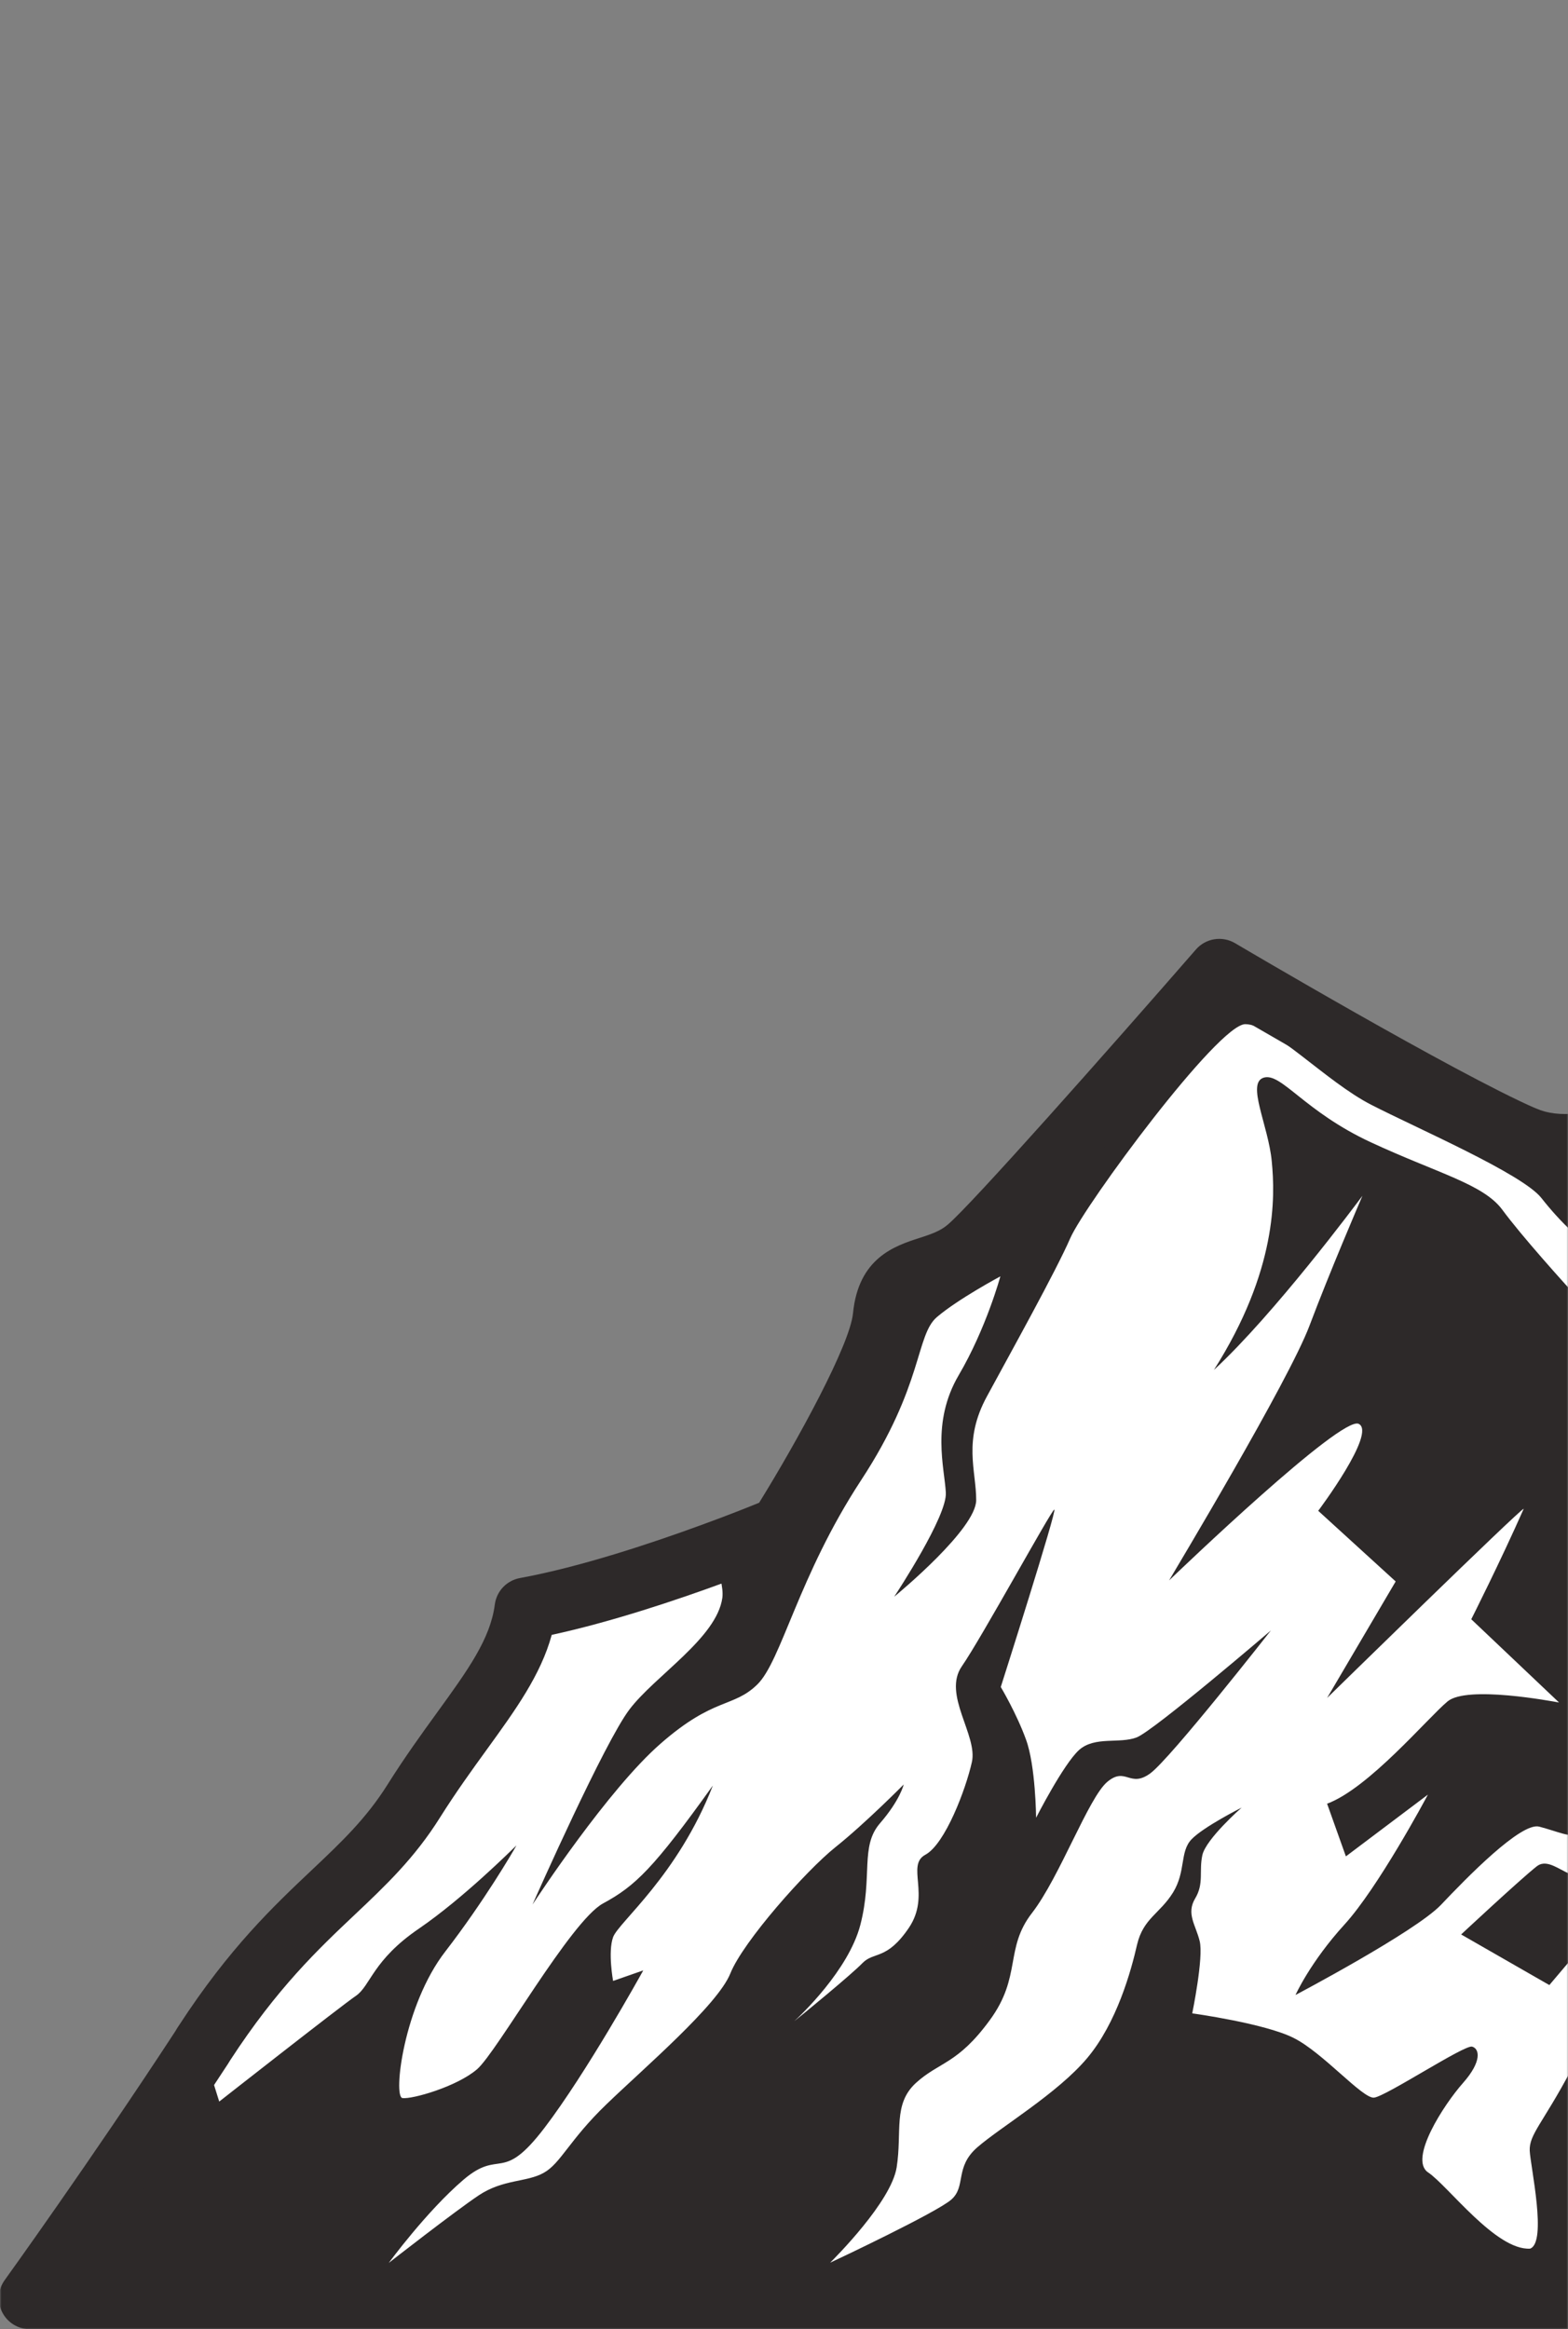 <svg width="511" height="759" viewBox="0 0 511 759" fill="none" xmlns="http://www.w3.org/2000/svg">
<rect x="0" y="0" width="511" height="759" fill="#808080" stroke="none"/>
<mask id="mask0_1_167" style="mask-type:alpha" maskUnits="userSpaceOnUse" x="0" y="0" width="511" height="759">
<rect width="511" height="759" fill="#D9D9D9"/>
</mask>
<g mask="url(#mask0_1_167)">
<path d="M9.722 748.904H2108.9C2108.9 748.904 2099.75 736.182 2087.63 718.749C2074.44 699.7 2057.75 674.998 2045.7 655.074C2022.68 616.842 1976.24 592.543 1963.05 580.36C1954.5 572.418 1938.47 559.158 1923.33 547.85C1915.26 541.792 1907.52 536.34 1901.18 532.571C1894.79 528.734 1884.63 519.849 1873.93 509.416C1873.86 509.349 1873.86 509.349 1873.86 509.349C1853.94 489.896 1832.06 465.059 1829.1 457.184C1824.45 445.001 1821.16 433.828 1810.65 425.952C1806.48 422.789 1802.51 419.019 1798 415.183C1791.27 409.529 1783.19 403.807 1771.14 400.24C1751.02 394.317 1746.11 403.538 1730.29 422.923C1714.54 442.376 1658.2 455.905 1658.2 455.905L1550.24 310.988L1376.37 210.629C1376.37 210.629 1311.22 102.261 1272.38 79.241C1233.48 56.221 1219.01 36.769 1204.87 10.451C1180.5 7.152 1129.15 27.884 1101.82 51.577C1074.49 75.269 1048.17 109.53 1026.1 129.589C1004.02 149.714 939.469 179.33 939.469 179.33C939.469 179.33 873.976 125.684 858.495 126.021C843.014 126.297 826.658 130.396 802.561 143.124C778.397 155.839 787.618 155.839 747.636 193.607C733.501 206.927 716.943 218.572 700.385 229.005C670.096 248.188 639.807 263.4 624.729 277.871C583.334 339.729 543.15 369.682 514.88 372.845C508.014 373.586 501.889 372.778 496.572 370.489C469.379 358.643 397.358 316.036 397.358 316.036C397.358 316.036 326.279 397.682 315.24 406.904C304.268 416.125 289.797 410.875 288.047 428.914C286.297 446.886 254.258 497.772 254.258 497.772C254.258 497.772 245.238 501.608 232.113 506.387C215.218 512.58 191.525 520.455 171.265 524.157C168.64 544.35 151.947 559.696 134.85 586.89C117.754 614.15 95.34 621.621 66.8 665.507C66.464 665.978 66.127 666.517 65.858 666.988C37.588 710.268 9.722 748.904 9.722 748.904Z" fill="#2D2929"/>
<path d="M65.858 666.988L71.445 684.825C71.445 684.825 111.157 653.66 116.003 650.362C120.782 647.064 121.456 638.717 136.6 628.419C150.937 618.592 166.62 602.976 168.303 601.361C167.226 603.313 157.87 619.4 145.148 635.891C131.552 653.391 128.052 683.276 131.148 683.68C134.177 684.151 148.918 679.978 155.514 674.257C162.043 668.536 186.005 625.996 196.506 620.275C207.073 614.554 212.996 608.832 232.314 581.841C220.872 611.255 201.554 626.4 199.804 631.246C198.054 636.093 199.804 645.516 199.804 645.516L209.631 642.083C208.554 644.035 191.054 675.536 177.457 693.373C163.389 711.816 163.187 699.969 151.072 710.268C139.023 720.566 126.706 737.393 126.706 737.393C126.706 737.393 148.245 720.566 156.12 715.316C164.062 710.066 171.736 711.143 177.188 708.046C182.707 705.018 185.534 697.344 197.65 685.7C209.698 674.055 233.93 653.391 238.036 643.025C242.209 632.66 262.604 609.64 272.296 601.899C281.989 594.159 294.508 581.505 294.508 581.505C294.508 581.505 293.364 586.553 286.768 594.159C280.239 601.697 284.479 611.457 280.373 627.275C276.537 642.016 260.786 656.891 258.834 658.641C260.921 657.026 277.479 643.429 281.046 639.727C284.816 635.823 288.922 638.92 296.191 628.217C303.393 617.515 295.181 607.823 301.576 604.39C308.037 600.89 314.768 582.985 316.72 574.235C318.74 565.485 307.028 552.157 313.49 542.936C319.884 533.715 342.433 492.454 343.577 491.915C344.721 491.444 326.144 549.734 326.144 549.734C326.144 549.734 331.259 558.283 334.356 566.831C337.519 575.379 337.654 592.341 337.654 592.341C337.654 592.341 346.539 574.908 351.654 570.264C356.77 565.687 364.847 568.312 370.433 566.158C376.02 564.004 414.185 531.292 414.185 531.292C414.185 531.292 381.607 572.889 374.876 577.87C368.145 582.783 366.933 575.581 360.876 580.629C354.75 585.745 345.394 611.592 336.375 623.304C327.288 634.948 333.077 644.035 322.509 658.372C312.009 672.709 306.086 671.834 298.48 678.767C290.941 685.7 294.037 694.584 292.22 706.229C290.47 717.47 271.96 735.913 270.546 737.326C272.633 736.384 305.21 720.97 309.989 716.797C314.97 712.489 310.999 706.229 318.538 699.7C326.144 693.104 344.587 682.2 354.279 670.69C363.972 659.18 368.616 642.218 370.568 633.669C372.587 625.121 377.972 623.64 382.28 616.707C386.521 609.774 384.434 603.515 388.27 599.409C392.174 595.303 404.627 589.043 404.627 589.043C404.627 589.043 392.982 599.274 391.838 604.524C390.694 609.774 392.444 613.746 389.482 618.659C386.52 623.64 389.684 627.275 390.963 632.525C392.309 637.775 388.54 656.083 388.54 656.083C388.54 656.083 412.098 659.314 421.589 664.093C431.147 668.872 444.003 683.882 447.772 683.546C451.542 683.209 477.254 666.247 479.744 666.92C482.167 667.593 483.042 671.699 476.783 678.767C470.523 685.834 459.013 703.604 465.407 707.912C471.802 712.152 487.485 733.422 498.658 732.749C504.245 730.662 498.793 706.094 498.524 700.844C498.322 695.527 502.697 692.027 511.918 674.728C521.139 657.362 525.784 622.227 525.784 622.227L504.918 646.862L476.177 630.371C476.177 630.371 495.225 612.601 500.745 608.226C506.197 603.784 513.668 616.977 520.938 609.303C528.005 601.899 541.804 568.043 542.611 565.956C540.996 567.706 515.149 595.976 513.668 597.457C512.12 599.005 507.543 596.784 501.62 595.236C495.697 593.687 477.927 611.928 469.58 620.746C461.234 629.496 422.195 650.093 422.195 650.093C422.195 650.093 426.973 639.391 438.214 627.073C449.051 615.159 464.398 586.62 465.34 584.803L438.618 604.928L432.493 587.764C446.089 582.716 465.205 559.898 471.734 554.446C478.061 549.129 505.726 554.379 508.081 554.783L479.475 527.657C479.475 527.657 488.898 509.012 496.572 491.646C495.495 491.646 432.493 553.302 432.493 553.302L454.84 515.339L429.599 492.319C429.599 492.319 448.714 466.876 442.791 463.982C437.07 461.222 384.232 511.906 381.001 515.003C382.953 511.637 419.973 450.049 426.772 431.943C433.368 414.442 442.859 392.365 444.003 389.672C441.984 392.365 415.396 428.106 395.607 446.414C416.204 413.971 415.598 390.009 414.454 378.432C413.377 366.787 406.108 352.921 411.829 351.171C417.55 349.421 425.022 362.143 446.763 372.239C468.504 382.336 483.379 385.836 489.571 394.182C495.697 402.528 509.091 417.471 516.966 426.019C524.909 434.568 523.765 439.01 524.034 447.087C524.236 454.962 555.333 478.925 557.285 480.405C555.737 478.723 529.755 450.991 532.582 442.712C535.409 434.164 527.063 421.644 527.063 421.644C527.063 421.644 568.593 445.539 575.795 451.732C583.064 457.857 600.632 481.55 604.334 495.819C608.036 510.089 607.834 531.628 609.853 543.475C611.805 555.321 631.123 575.514 644.047 610.649C642.095 592.409 632.2 565.418 627.354 554.648C622.575 543.879 624.325 538.83 624.123 529.205C623.854 519.512 617.729 494.742 611.604 485.05C605.411 475.424 602.113 462.03 590.266 453.011C578.42 444.059 535.207 418.144 525.313 411.548C515.418 404.952 508.553 398.288 502.293 390.345C496.033 382.47 461.772 367.662 446.964 360.056C432.156 352.517 414.723 333.738 405.838 333.738C396.953 333.738 353.673 392.432 348.827 403.403C344.048 414.375 329.509 440.491 321.634 455.03C313.759 469.502 318.134 479.127 318.134 488.819C318.134 498.175 292.96 519.041 291.412 520.32C292.422 518.772 308.711 494.002 308.24 486.396C307.836 478.453 303.393 463.578 312.413 448.164C321.432 432.818 326.009 415.923 326.009 415.923C326.009 415.923 312.413 423.193 305.413 429.116C298.345 435.039 301.037 451.26 280.575 482.425C260.18 513.589 254.661 541.253 246.786 548.927C238.911 556.6 232.718 552.898 215.218 568.244C198.188 583.12 174.967 618.458 173.553 620.611C174.899 617.515 197.044 567.706 205.121 557.071C213.4 546.1 233.593 533.782 235.411 520.657C235.814 517.426 234.468 512.31 232.112 506.387C215.218 512.579 191.525 520.455 171.265 524.157C168.64 544.35 151.947 559.696 134.85 586.889C117.753 614.15 95.34 621.621 66.8 665.507C66.464 665.978 66.127 666.516 65.858 666.988Z" fill="white"/>
<path d="M2089.35 738.807H29.268C40.078 723.434 57.188 698.724 74.312 672.514C74.736 671.8 74.884 671.558 75.032 671.343C90.372 647.778 103.753 635.137 115.559 623.977C125.595 614.5 135.065 605.548 143.398 592.254C148.648 583.914 153.784 576.82 158.752 569.961C168.02 557.159 176.225 545.831 179.806 532.746C199.225 528.546 220.475 521.411 235.592 515.871C248.792 511.065 257.831 507.229 258.215 507.067C260.106 506.26 261.702 504.893 262.799 503.157C268.365 494.319 296.204 449.262 298.096 429.897C298.567 424.983 299.119 424.808 305.803 422.634C310.461 421.126 316.249 419.248 321.728 414.638C331.569 406.419 381.755 349.246 399.457 328.986C418.573 340.173 469.944 369.904 492.533 379.751C499.533 382.76 507.395 383.817 515.963 382.888C550.567 379.017 592.992 343.155 632.476 284.441C641.933 275.684 657.993 266.193 676.517 255.255C686.007 249.648 695.814 243.853 705.79 237.54C726.292 224.616 741.8 212.985 754.562 200.95C771.551 184.897 779.958 175.393 785.525 169.106C793.023 160.625 794.807 158.612 807.266 152.056C827.916 141.152 843.29 136.387 858.67 136.117C866.942 137.026 903.889 163.243 933.074 187.138C936.049 189.595 940.168 190.127 943.682 188.511C946.368 187.273 1009.92 157.993 1032.9 137.053C1043.17 127.724 1054.07 115.703 1065.61 102.974C1079.49 87.675 1093.84 71.857 1108.43 59.21C1131.7 39.023 1175.62 20.379 1198.68 20.184C1213.5 46.603 1229.84 65.799 1267.24 87.937C1297.28 105.741 1349.96 186.297 1367.73 215.839C1368.61 217.299 1369.85 218.525 1371.33 219.379L1543.39 318.695L1650.1 461.943C1652.52 465.18 1656.61 466.654 1660.56 465.725C1666.67 464.258 1720.73 450.776 1738.14 429.277L1742.22 424.216C1755.07 408.216 1756.84 406.567 1768.29 409.933C1778.81 413.042 1785.67 418.01 1791.5 422.917C1792.94 424.142 1794.37 425.401 1795.77 426.632C1798.75 429.264 1801.61 431.768 1804.54 433.996C1811.65 439.327 1814.56 447.121 1818.24 456.996L1819.66 460.778C1824.42 473.439 1855.31 505.351 1866.81 516.578C1875.53 525.086 1887.61 536.205 1895.99 541.233C1901.41 544.458 1908.56 549.398 1917.28 555.927C1931.17 566.306 1947.16 579.391 1956.18 587.758C1960.24 591.514 1966.29 595.741 1973.96 601.085C1992.81 614.251 2021.31 634.148 2037.05 660.284C2049.49 680.867 2066.91 706.559 2079.33 724.497C2083 729.774 2086.39 734.614 2089.35 738.807ZM9.722 759H2108.9C2112.69 759 2116.16 756.88 2117.89 753.508C2119.62 750.142 2119.31 746.083 2117.1 743.007C2117.07 742.98 2107.97 730.326 2095.92 712.987C2083.67 695.298 2066.5 669.97 2054.33 649.851C2036.39 620.046 2005.77 598.675 1985.51 584.527C1978.76 579.815 1972.92 575.743 1969.89 572.943C1960.44 564.166 1943.76 550.509 1929.37 539.766C1919.98 532.719 1912.44 527.522 1906.35 523.901C1901.22 520.818 1891.96 512.903 1880.97 502.194C1857.87 479.625 1840.42 458.369 1838.54 453.623L1837.16 449.942C1832.9 438.526 1828.5 426.72 1816.71 417.875C1814.19 415.97 1811.72 413.776 1809.12 411.488C1807.64 410.175 1806.12 408.842 1804.54 407.496C1797.34 401.445 1788.13 394.741 1774.01 390.561C1749.23 383.271 1739.68 395.131 1726.48 411.575L1722.47 416.542C1713.53 427.588 1683.16 438.741 1662.25 444.442L1558.33 304.957C1557.51 303.853 1556.47 302.931 1555.28 302.244L1383.66 203.185C1373.76 186.95 1315.35 92.979 1277.52 70.558C1241.69 49.355 1227.94 32.077 1213.76 5.678C1212.23 2.824 1209.43 0.886 1206.22 0.448C1176.63 -3.604 1122.21 20.534 1095.2 43.951C1079.7 57.392 1064.93 73.674 1050.66 89.412C1039.45 101.763 1028.87 113.434 1019.3 122.117C1002.3 137.618 956.908 159.891 940.922 167.497C914.847 146.416 874.017 115.359 858.273 115.931C839.561 116.254 821.475 121.72 797.849 134.192C782.886 142.068 779.117 145.877 770.4 155.725C765.083 161.742 757.033 170.842 740.697 186.263C728.917 197.376 714.392 208.246 695 220.47C685.274 226.622 675.608 232.343 666.245 237.869C646.133 249.749 628.768 260.007 617.736 270.589C617.217 271.093 616.739 271.652 616.335 272.258C580.52 325.782 542.167 359.632 513.756 362.816C508.741 363.368 504.285 362.829 500.563 361.221C474.292 349.778 403.213 307.77 402.493 307.346C398.286 304.869 392.928 305.744 389.738 309.412C361.38 341.984 316.411 392.769 308.764 399.156C306.267 401.256 303.171 402.259 299.57 403.431C291.681 405.988 279.754 409.859 277.991 427.938C276.994 438.216 260.052 469.246 247.398 489.688C243.79 491.162 237.06 493.848 228.659 496.903C212.505 502.827 189.135 510.628 169.447 514.229C165.133 515.016 161.821 518.503 161.255 522.858C159.795 534.099 152.499 544.175 142.395 558.121C137.475 564.913 131.902 572.606 126.302 581.518C119.328 592.638 111.15 600.365 101.693 609.303C89.066 621.231 74.756 634.753 58.333 660.001C58.043 660.405 57.511 661.24 57.101 661.967C29.591 704.042 1.806 742.617 1.53 743.001C-0.685 746.07 -0.994 750.135 0.736 753.508C2.459 756.88 5.925 759 9.722 759Z" fill="#2D2929"/>
<path d="M824.134 755.789L838.881 742.004C838.228 741.304 773.053 671.531 753.748 647.717C740.811 631.765 734.908 617.159 729.194 603.037C726.663 596.777 724.273 590.867 721.352 585.032C714.709 571.738 692.746 553.571 666.878 532.928C659.542 527.072 651.229 520.448 649.613 518.55C648.038 516.457 644.054 506.414 640.856 498.344C633.284 479.235 622.912 453.065 609.712 435.894C608.602 434.467 607.135 433.35 605.452 432.677C582.297 423.415 559.735 404.959 539.832 388.676C523.778 375.551 511.104 365.185 500.119 361.053L493.011 379.946C500.886 382.915 513.588 393.307 527.043 404.306C546.341 420.096 570.202 439.61 595.261 450.319C606.071 465.376 615.279 488.611 622.084 505.782C627.839 520.3 630.753 527.455 634.112 531.481C636.804 534.718 642.876 539.611 654.285 548.712C670.668 561.79 698.097 583.666 703.293 594.065C705.851 599.18 708.099 604.733 710.475 610.609C716.452 625.384 723.223 642.137 738.065 660.439C757.807 684.791 821.435 752.902 824.134 755.789Z" fill="#2D2929"/>
</g>
</svg>
